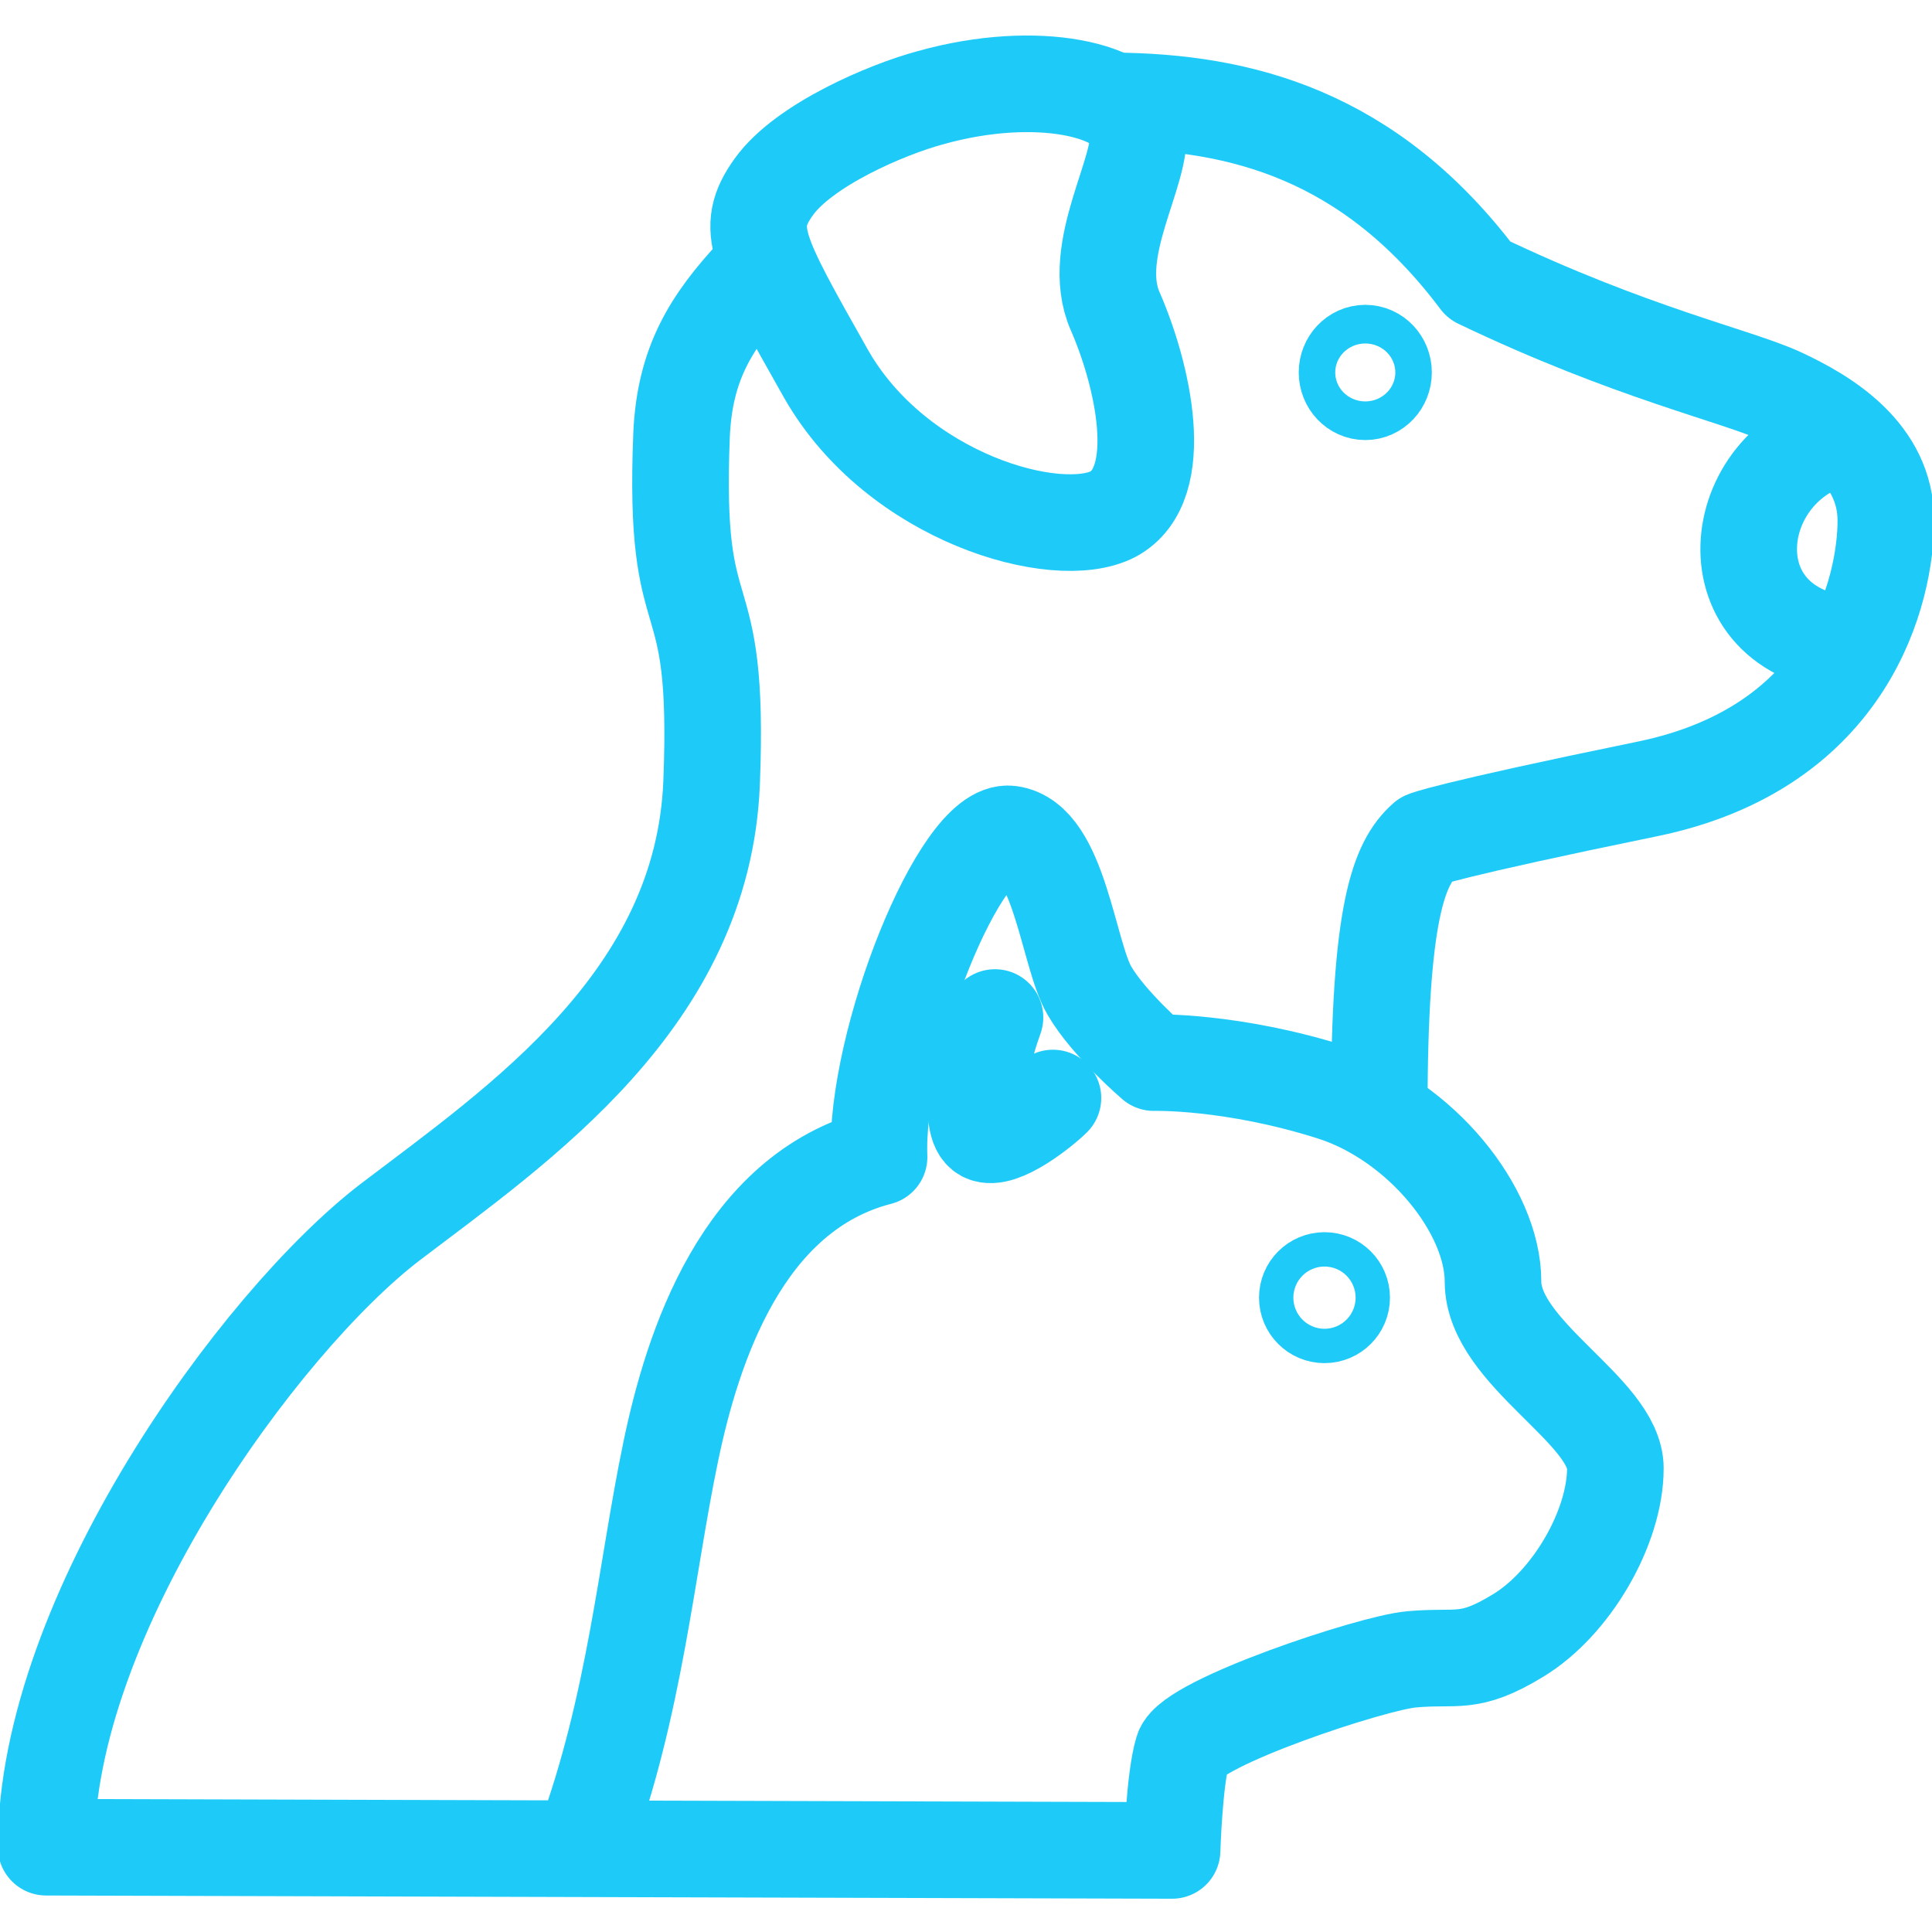 <?xml version="1.0" encoding="UTF-8"?><svg id="Layer_1" xmlns="http://www.w3.org/2000/svg" viewBox="0 0 180 180"><defs><style>.cls-1{fill:none;stroke:#1ecbf8;stroke-linecap:round;stroke-linejoin:round;stroke-width:9px;}</style></defs><path class="cls-1" d="m103.8,9.4c11.7.1,23.8,3.1,34,16.7,14.2,6.8,24,8.9,28.1,10.8s9.8,5.3,9.8,11.6-3.3,21.1-22.2,25c-19,3.9-20.7,4.7-20.7,4.7-2.5,2.2-4.3,6.8-4.3,25.3"/><path class="cls-1" d="m54.4,171.8c4.8-13,5.8-25.6,8.1-36.6,2-9.6,6.6-24.1,19.4-27.4-.4-10.7,7.6-30.7,12.2-30.1s5.4,11.2,7.4,14.6c1.8,3.1,6,6.7,6,6.7,0,0,7.3-.2,16.7,2.8,8.1,2.6,14.9,10.9,14.9,17.6s11.4,12,11.4,17.4c0,5.5-4.1,12.6-9.1,15.6-4.6,2.8-5.6,1.8-9.9,2.2-3.6.3-20.5,5.9-21.3,8.5-.8,2.6-1,9.3-1,9.3l-104.9-.3c0-21.6,19.9-48.9,32-58.2,12.1-9.2,29.2-20.8,30-41,.8-20.3-3.6-12.6-2.8-32.4.3-6.6,2.7-10.5,6.9-15"/><path class="cls-1" d="m171.6,40.7c-10.8,2.4-12.6,18.3.8,19.4"/><path class="cls-1" d="m92.7,94.8c-1.6,4.4-2.5,10-1,10.8s5.4-2.3,6.4-3.3"/><ellipse class="cls-1" cx="127.2" cy="34.7" rx="1.7" ry="1.8"/><ellipse class="cls-1" cx="123.4" cy="120.9" rx="1.6" ry="1.6"/><path class="cls-1" d="m86.7,9.1c10-2.8,18.7-.7,19.3,3,.6,3.7-4.6,11.2-2.1,16.9,2.5,5.7,5,16.1-.2,18.9-5.2,2.7-20.1-1.5-26.7-13-6.5-11.5-7.7-13.6-4.9-17.5,2.8-3.9,10.5-7.2,14.6-8.3Z"/></svg>